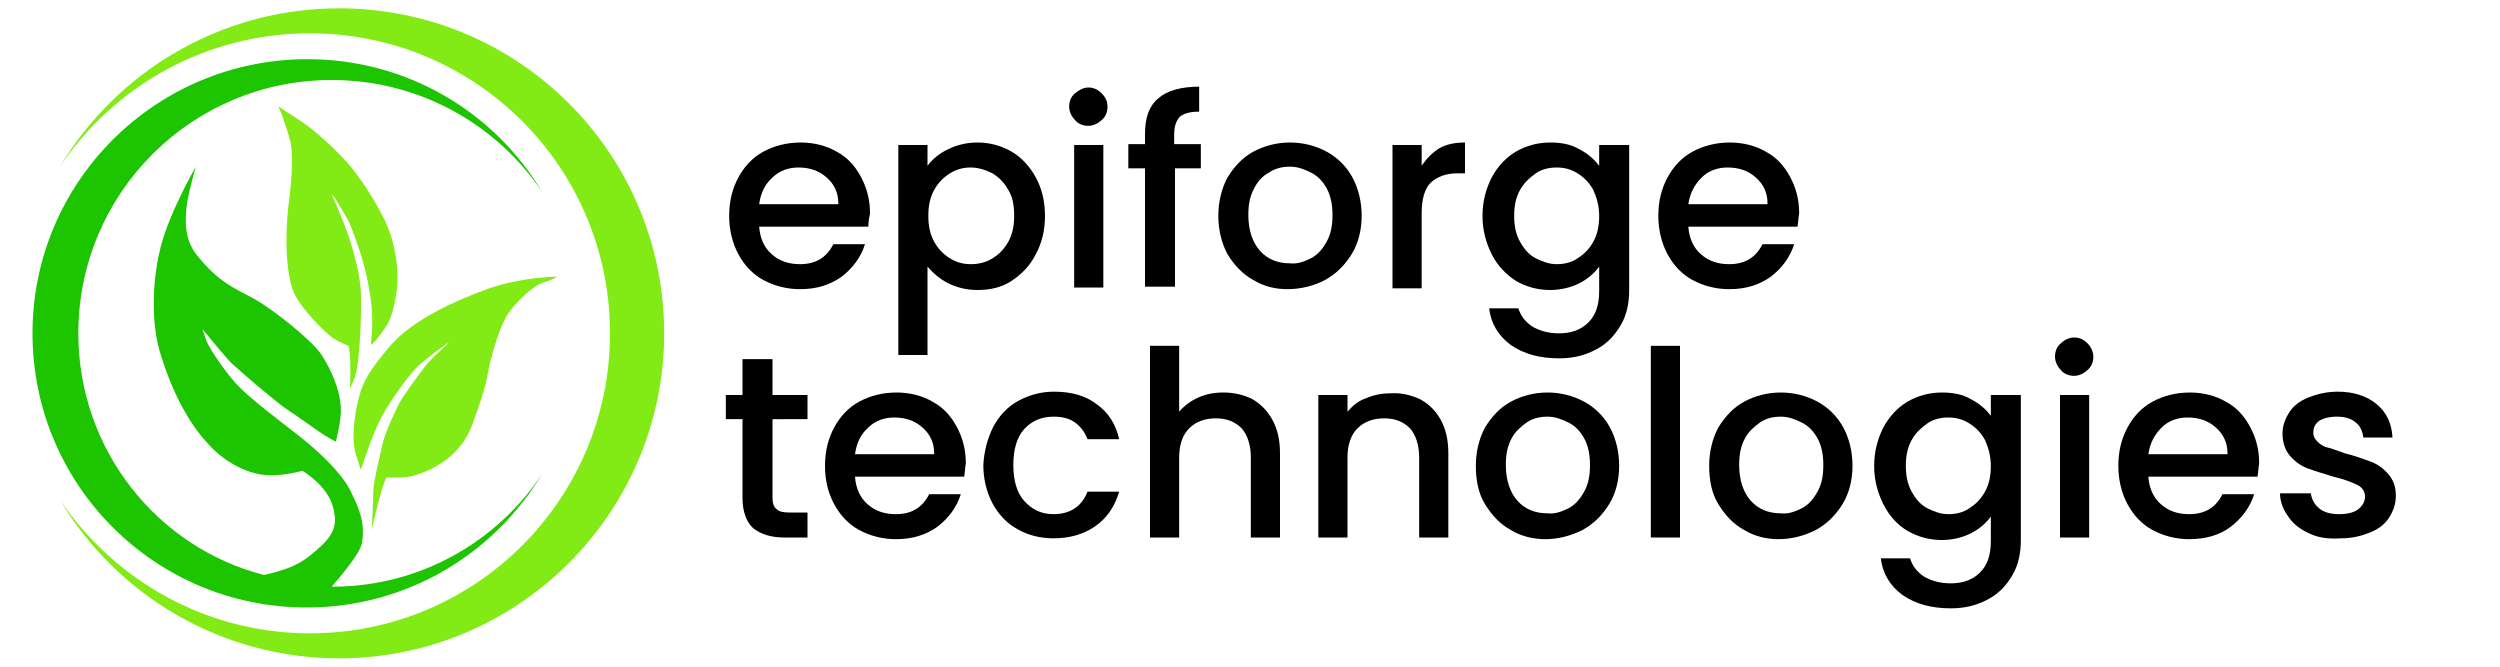 <?xml version="1.0" encoding="utf-8"?>
<!-- Generator: Adobe Illustrator 28.3.0, SVG Export Plug-In . SVG Version: 6.00 Build 0)  -->
<svg version="1.1" id="Layer_1" xmlns="http://www.w3.org/2000/svg" xmlns:xlink="http://www.w3.org/1999/xlink" x="0px" y="0px"
	 viewBox="0 0 300 80" style="enable-background:new 0 0 300 80;" xml:space="preserve">
<style type="text/css">
	.st0{fill:#82EA15;}
	.st1{fill:#1DC400;}
</style>
<g>
	<g>
		<path class="st0" d="M40.7,1C26.5,1,14,8.6,7.2,20c6.5-9.7,17.5-16,30-16c19.9,0,36,16.1,36,36s-16.1,36-36,36
			c-12.5,0-23.5-6.4-30-16C14,71.4,26.5,79,40.7,79c21.5,0,39-17.5,39-39S62.3,1,40.7,1z"/>
		<path class="st1" d="M39.9,70.4c0,0-0.1,0-0.1,0c1.3-1.5,3.3-3.9,3.6-5.1c0.5-2.5-0.3-4.3-1.4-6.5c-1-2-3.6-4.5-6-6.4
			c-2.3-1.8-6.2-4.7-7.8-6.5c-1.8-2.1-3.3-4.5-3.5-5.2c-0.2-0.6-0.4-1.2-0.4-1.2s2.7,3.3,3.4,4c0.7,0.7,5.6,4.9,6.7,5.6
			c1.1,0.7,3.7,2.6,4.5,3.1c0.8,0.5,1.4,0.8,1.4,0.8s0.7-2.7,0.6-4c-0.1-2.3-1.2-4.7-2.3-6.4c-1.1-1.7-5.7-5.4-8.2-6.8
			c-2.5-1.3-4.3-2.1-6.7-5.1c-1.6-1.9-1.5-4.2-1.3-6c0.2-1.6,1.1-4.7,1.1-4.7s-3.5,6-4.4,10.4c-0.8,3.6-1,8.5,0.2,12.2
			c1.7,5.5,3.9,8.8,5.8,10.8c2.2,2.4,5,3.5,6.8,3.6c1.8,0.1,3-0.2,3.5-0.3c0.5-0.1,0.9-0.2,0.9-0.2s3.1,1.8,3.7,4.5
			c0.5,2,0.1,3.2-2,5c-1.4,1.2-2.4,2.1-6.3,3C18.8,65.7,9.4,53.9,9.4,40c0-16.8,13.6-30.4,30.4-30.4c10.6,0,19.9,5.4,25.3,13.5
			C59.4,13.5,48.9,7.1,36.9,7.1C18.7,7.1,3.9,21.8,3.9,40s14.7,32.9,32.9,32.9c12,0,22.5-6.4,28.3-16.1C59.7,65,50.4,70.4,39.9,70.4
			z"/>
		<path class="st0" d="M42,46.6c0,0,0.2-4.1-0.2-5.1c0,0-1-0.4-1.8-0.9c-0.8-0.5-4.2-3.8-4.9-5.9c-0.8-2.5-0.9-6.1-0.5-9.9
			c0.5-3.8,0.6-6.6,0.2-8c-0.4-1.4-1.2-3.9-1.5-4.1c0,0,1.8,1.2,3.2,2.1c2,1.4,5.2,4.5,6.2,6c1.1,1.4,2.6,3.8,3.6,5.9
			c0.8,1.7,1.5,4.5,1.4,7.2c-0.1,1.7-0.6,4-1.2,5s-1,1.4-1.3,1.8s-0.7,0.7-0.7,0.7s0.3-2.4,0.1-4.5c-0.2-2-0.6-4-1.1-5.7
			c-0.5-1.7-1.4-4.2-1.7-4.7c-0.3-0.5-1.4-2.6-2-3.2c0,0,0.8,1.8,1.5,3.6c0.7,1.7,1.9,5.6,2,8.1c0.1,2.5-0.1,8.4-0.7,10.2
			C41.9,47,42,46.6,42,46.6z"/>
		<path class="st0" d="M44.6,63.6c0,0,1.2-5.5,1.8-6.3c0,0,2.3,0.1,3.2-0.2c0.9-0.3,5.4-1.5,7.1-6.2c1.4-3.9,1.6-4.7,2-6.9
			c0.5-2.2,1.4-5.1,2.3-6.4c0.9-1.3,2.9-3.3,4.2-3.7c0.8-0.2,1.7-0.7,1.7-0.7s-4.1,0-8.2,1.4c-4.2,1.5-9.1,3.8-11.7,6.7
			c-2.6,3-3.5,4.6-3.9,6.3c-0.5,1.7-1,5-0.4,6.9c0.6,1.9,0.6,1.9,0.6,1.9l0,0c0,0,1.4-4.4,2.5-6.4c1.1-2,3.3-5.1,4.5-6.2
			c1.3-1.1,3-2.4,3.6-2.7c0,0-1.8,1.6-2.5,2.4c-0.7,0.8-3.1,4.1-3.5,4.9c-0.4,0.8-1.7,3.5-2,4.9s-1,4.1-1.1,5.5
			C44.8,60,44.6,63.6,44.6,63.6z"/>
	</g>
	<g>
		<path d="M104.2,27.2H91.1c0.1,1.4,0.6,2.5,1.5,3.3c0.9,0.8,2,1.2,3.4,1.2c1.9,0,3.2-0.8,4-2.4h3.8c-0.5,1.6-1.5,2.9-2.8,3.9
			c-1.4,1-3,1.5-5,1.5c-1.6,0-3.1-0.4-4.4-1.1c-1.3-0.7-2.3-1.8-3-3.1c-0.7-1.3-1.1-2.9-1.1-4.6c0-1.8,0.4-3.3,1.1-4.6
			c0.7-1.3,1.7-2.4,3-3.1c1.3-0.7,2.8-1.1,4.5-1.1c1.6,0,3.1,0.4,4.3,1.1c1.3,0.7,2.2,1.7,2.9,3c0.7,1.3,1.1,2.7,1.1,4.4
			C104.3,26.1,104.2,26.7,104.2,27.2z M100.6,24.4c0-1.3-0.5-2.3-1.4-3.1c-0.9-0.8-2-1.2-3.4-1.2c-1.2,0-2.3,0.4-3.1,1.2
			c-0.9,0.8-1.4,1.8-1.6,3.2H100.6z"/>
		<path d="M113.8,17.9c1-0.5,2.2-0.8,3.5-0.8c1.5,0,2.9,0.4,4.1,1.1c1.2,0.7,2.2,1.8,2.9,3.1s1.1,2.8,1.1,4.6s-0.4,3.3-1.1,4.6
			c-0.7,1.4-1.7,2.4-2.9,3.2c-1.2,0.8-2.6,1.1-4.1,1.1c-1.3,0-2.5-0.3-3.5-0.8c-1-0.5-1.8-1.2-2.5-2v10.6h-3.5V17.4h3.5v2.5
			C111.9,19.1,112.7,18.4,113.8,17.9z M121,22.8c-0.5-0.9-1.1-1.5-1.9-2c-0.8-0.4-1.7-0.7-2.6-0.7c-0.9,0-1.7,0.2-2.5,0.7
			c-0.8,0.5-1.4,1.1-1.9,2c-0.5,0.9-0.7,1.9-0.7,3.1c0,1.2,0.2,2.2,0.7,3.1c0.5,0.9,1.1,1.5,1.9,2c0.8,0.5,1.6,0.7,2.5,0.7
			c0.9,0,1.8-0.2,2.6-0.7c0.8-0.5,1.4-1.1,1.9-2c0.5-0.9,0.7-1.9,0.7-3.1C121.7,24.6,121.5,23.6,121,22.8z"/>
		<path d="M129,14.4c-0.4-0.4-0.7-1-0.7-1.6s0.2-1.2,0.7-1.6s1-0.7,1.6-0.7c0.6,0,1.1,0.2,1.6,0.7s0.7,1,0.7,1.6s-0.2,1.2-0.7,1.6
			c-0.4,0.4-1,0.7-1.6,0.7C130,15.1,129.4,14.9,129,14.4z M132.4,17.4v17.1h-3.5V17.4H132.4z"/>
		<path d="M144.2,20.2H141v14.2h-3.6V20.2h-2v-2.9h2v-1.2c0-2,0.5-3.4,1.6-4.3c1-0.9,2.7-1.4,4.9-1.4v3c-1.1,0-1.8,0.2-2.3,0.6
			c-0.4,0.4-0.7,1.1-0.7,2.1v1.2h3.2V20.2z"/>
		<path d="M150.4,33.6c-1.3-0.7-2.3-1.8-3.1-3.1c-0.7-1.3-1.1-2.9-1.1-4.6c0-1.7,0.4-3.3,1.1-4.6c0.8-1.3,1.8-2.4,3.1-3.1
			c1.3-0.7,2.8-1.1,4.4-1.1c1.6,0,3.1,0.4,4.4,1.1c1.3,0.7,2.4,1.8,3.1,3.1s1.1,2.9,1.1,4.6s-0.4,3.3-1.2,4.6
			c-0.8,1.3-1.9,2.4-3.2,3.1s-2.9,1.1-4.5,1.1C153.1,34.7,151.7,34.4,150.4,33.6z M157.3,31c0.8-0.4,1.4-1.1,1.9-2
			c0.5-0.9,0.7-1.9,0.7-3.2c0-1.2-0.2-2.3-0.7-3.2c-0.5-0.9-1.1-1.5-1.9-1.9c-0.8-0.4-1.6-0.7-2.5-0.7c-0.9,0-1.8,0.2-2.5,0.7
			c-0.8,0.4-1.4,1.1-1.8,1.9c-0.5,0.9-0.7,1.9-0.7,3.2c0,1.8,0.5,3.3,1.4,4.3c0.9,1,2.1,1.5,3.6,1.5C155.7,31.7,156.5,31.4,157.3,31
			z"/>
		<path d="M172.7,17.8c0.9-0.5,1.9-0.7,3.1-0.7v3.7h-0.9c-1.4,0-2.4,0.4-3.2,1.1c-0.7,0.7-1.1,1.9-1.1,3.7v9h-3.5V17.4h3.5v2.5
			C171.2,19,171.9,18.3,172.7,17.8z"/>
		<path d="M189.5,17.9c1,0.5,1.8,1.2,2.4,2v-2.5h3.6v17.4c0,1.6-0.3,3-1,4.2c-0.7,1.2-1.6,2.2-2.9,2.9c-1.3,0.7-2.7,1.1-4.5,1.1
			c-2.3,0-4.2-0.5-5.8-1.6c-1.5-1.1-2.4-2.6-2.6-4.4h3.5c0.3,0.9,0.8,1.6,1.7,2.2c0.9,0.5,1.9,0.8,3.2,0.8c1.4,0,2.6-0.4,3.5-1.3
			c0.9-0.9,1.3-2.1,1.3-3.8v-2.9c-0.6,0.8-1.4,1.5-2.4,2c-1,0.5-2.2,0.8-3.5,0.8c-1.5,0-2.9-0.4-4.1-1.1c-1.2-0.8-2.2-1.8-2.9-3.2
			c-0.7-1.4-1.1-2.9-1.1-4.6s0.4-3.2,1.1-4.6c0.7-1.3,1.7-2.4,2.9-3.1c1.2-0.7,2.6-1.1,4.1-1.1C187.3,17.1,188.5,17.3,189.5,17.9z
			 M191.2,22.8c-0.5-0.9-1.1-1.5-1.9-2c-0.8-0.5-1.6-0.7-2.5-0.7s-1.8,0.2-2.5,0.7s-1.4,1.1-1.9,2c-0.5,0.9-0.7,1.9-0.7,3.1
			c0,1.2,0.2,2.2,0.7,3.1c0.5,0.9,1.1,1.6,1.9,2s1.6,0.7,2.5,0.7c0.9,0,1.8-0.2,2.5-0.7c0.8-0.5,1.4-1.1,1.9-2
			c0.5-0.9,0.7-1.9,0.7-3.1C191.9,24.7,191.6,23.7,191.2,22.8z"/>
		<path d="M215.7,27.2h-13.1c0.1,1.4,0.6,2.5,1.5,3.3c0.9,0.8,2,1.2,3.4,1.2c1.9,0,3.2-0.8,4-2.4h3.8c-0.5,1.6-1.5,2.9-2.8,3.9
			c-1.4,1-3,1.5-5,1.5c-1.6,0-3.1-0.4-4.4-1.1s-2.3-1.8-3-3.1c-0.7-1.3-1.1-2.9-1.1-4.6c0-1.8,0.4-3.3,1.1-4.6
			c0.7-1.3,1.7-2.4,3-3.1c1.3-0.7,2.8-1.1,4.5-1.1c1.6,0,3.1,0.4,4.3,1.1c1.3,0.7,2.2,1.7,2.9,3c0.7,1.3,1.1,2.7,1.1,4.4
			C215.8,26.1,215.8,26.7,215.7,27.2z M212.1,24.4c0-1.3-0.5-2.3-1.4-3.1c-0.9-0.8-2-1.2-3.4-1.2c-1.2,0-2.3,0.4-3.1,1.2
			s-1.4,1.8-1.6,3.2H212.1z"/>
		<path d="M92.7,50.2v9.5c0,0.6,0.1,1.1,0.5,1.4c0.3,0.3,0.8,0.4,1.5,0.4h2.2v3h-2.8c-1.6,0-2.8-0.4-3.7-1.1c-0.8-0.7-1.3-2-1.3-3.6
			v-9.5h-2v-2.9h2v-4.3h3.6v4.3h4.2v2.9H92.7z"/>
		<path d="M115.7,57.2h-13.1c0.1,1.4,0.6,2.5,1.5,3.3c0.9,0.8,2,1.2,3.4,1.2c1.9,0,3.2-0.8,4-2.4h3.8c-0.5,1.6-1.5,2.9-2.8,3.9
			c-1.4,1-3,1.5-5,1.5c-1.6,0-3.1-0.4-4.4-1.1c-1.3-0.7-2.3-1.8-3-3.1S99,57.7,99,55.9c0-1.8,0.4-3.3,1.1-4.6c0.7-1.3,1.7-2.4,3-3.1
			c1.3-0.7,2.8-1.1,4.5-1.1c1.6,0,3.1,0.4,4.3,1.1c1.3,0.7,2.2,1.7,2.9,3c0.7,1.3,1.1,2.7,1.1,4.4C115.8,56.1,115.8,56.7,115.7,57.2
			z M112.1,54.4c0-1.3-0.5-2.3-1.4-3.1c-0.9-0.8-2-1.2-3.4-1.2c-1.2,0-2.3,0.4-3.1,1.2c-0.9,0.8-1.4,1.8-1.6,3.2H112.1z"/>
		<path d="M119.2,51.2c0.7-1.3,1.7-2.4,3-3.1c1.3-0.7,2.7-1.1,4.3-1.1c2.1,0,3.8,0.5,5.1,1.5c1.4,1,2.3,2.4,2.7,4.2h-3.8
			c-0.3-0.8-0.8-1.5-1.5-2c-0.7-0.5-1.5-0.7-2.6-0.7c-1.4,0-2.6,0.5-3.5,1.5c-0.9,1-1.3,2.5-1.3,4.3c0,1.8,0.4,3.3,1.3,4.3
			c0.9,1,2,1.6,3.5,1.6c2,0,3.4-0.9,4.1-2.7h3.8c-0.5,1.7-1.4,3.1-2.8,4.1c-1.4,1-3.1,1.5-5.1,1.5c-1.6,0-3.1-0.4-4.3-1.1
			c-1.3-0.7-2.3-1.8-3-3.1c-0.7-1.3-1.1-2.9-1.1-4.6C118.1,54.1,118.5,52.6,119.2,51.2z"/>
		<path d="M150.3,47.9c1,0.6,1.8,1.4,2.4,2.5c0.6,1.1,0.9,2.4,0.9,4v10.1h-3.5v-9.6c0-1.5-0.4-2.7-1.1-3.5c-0.8-0.8-1.8-1.2-3.1-1.2
			c-1.3,0-2.4,0.4-3.2,1.2c-0.8,0.8-1.2,2-1.2,3.5v9.6h-3.5v-23h3.5v7.9c0.6-0.7,1.4-1.3,2.3-1.7c0.9-0.4,1.9-0.6,3-0.6
			C148.1,47.1,149.3,47.4,150.3,47.9z"/>
		<path d="M170.4,47.9c1.1,0.6,1.9,1.4,2.5,2.5c0.6,1.1,0.9,2.4,0.9,4v10.1h-3.5v-9.6c0-1.5-0.4-2.7-1.1-3.5
			c-0.8-0.8-1.8-1.2-3.1-1.2c-1.3,0-2.4,0.4-3.2,1.2c-0.8,0.8-1.2,2-1.2,3.5v9.6h-3.5V47.4h3.5v2c0.6-0.7,1.3-1.3,2.2-1.6
			c0.9-0.4,1.9-0.6,2.9-0.6C168.1,47.1,169.3,47.4,170.4,47.9z"/>
		<path d="M181.3,63.6c-1.3-0.7-2.3-1.8-3.1-3.1s-1.1-2.9-1.1-4.6c0-1.7,0.4-3.3,1.1-4.6c0.8-1.3,1.8-2.4,3.1-3.1
			c1.3-0.7,2.8-1.1,4.4-1.1c1.6,0,3.1,0.4,4.4,1.1c1.3,0.7,2.4,1.8,3.1,3.1s1.1,2.9,1.1,4.6c0,1.7-0.4,3.3-1.2,4.6s-1.9,2.4-3.2,3.1
			c-1.4,0.7-2.9,1.1-4.5,1.1C184.1,64.7,182.6,64.4,181.3,63.6z M188.2,61c0.8-0.4,1.4-1.1,1.9-2c0.5-0.9,0.7-1.9,0.7-3.2
			c0-1.2-0.2-2.3-0.7-3.2c-0.5-0.9-1.1-1.5-1.9-1.9c-0.8-0.4-1.6-0.7-2.5-0.7s-1.8,0.2-2.5,0.7s-1.4,1.1-1.8,1.9
			c-0.5,0.9-0.7,1.9-0.7,3.2c0,1.8,0.5,3.3,1.4,4.3c0.9,1,2.1,1.5,3.6,1.5C186.6,61.7,187.4,61.4,188.2,61z"/>
		<path d="M201.6,41.5v23h-3.5v-23H201.6z"/>
		<path d="M209.3,63.6c-1.3-0.7-2.3-1.8-3.1-3.1s-1.1-2.9-1.1-4.6c0-1.7,0.4-3.3,1.1-4.6c0.8-1.3,1.8-2.4,3.1-3.1
			c1.3-0.7,2.8-1.1,4.4-1.1c1.6,0,3.1,0.4,4.4,1.1c1.3,0.7,2.4,1.8,3.1,3.1s1.1,2.9,1.1,4.6c0,1.7-0.4,3.3-1.2,4.6s-1.9,2.4-3.2,3.1
			c-1.4,0.7-2.9,1.1-4.5,1.1C212.1,64.7,210.6,64.4,209.3,63.6z M216.2,61c0.8-0.4,1.4-1.1,1.9-2c0.5-0.9,0.7-1.9,0.7-3.2
			c0-1.2-0.2-2.3-0.7-3.2c-0.5-0.9-1.1-1.5-1.9-1.9c-0.8-0.4-1.6-0.7-2.5-0.7s-1.8,0.2-2.5,0.7s-1.4,1.1-1.8,1.9
			c-0.5,0.9-0.7,1.9-0.7,3.2c0,1.8,0.5,3.3,1.4,4.3c0.9,1,2.1,1.5,3.6,1.5C214.6,61.7,215.4,61.4,216.2,61z"/>
		<path d="M236.5,47.9c1,0.5,1.8,1.2,2.4,2v-2.5h3.6v17.4c0,1.6-0.3,3-1,4.2c-0.7,1.2-1.6,2.2-2.9,2.9c-1.3,0.7-2.7,1.1-4.5,1.1
			c-2.3,0-4.2-0.5-5.8-1.6c-1.5-1.1-2.4-2.6-2.6-4.4h3.5c0.3,0.9,0.8,1.6,1.7,2.2c0.9,0.5,1.9,0.8,3.2,0.8c1.4,0,2.6-0.4,3.5-1.3
			c0.9-0.9,1.3-2.1,1.3-3.8v-2.9c-0.6,0.8-1.4,1.5-2.4,2c-1,0.5-2.2,0.8-3.5,0.8c-1.5,0-2.9-0.4-4.1-1.1s-2.2-1.8-2.9-3.2
			c-0.7-1.4-1.1-2.9-1.1-4.6s0.4-3.2,1.1-4.6c0.7-1.3,1.7-2.4,2.9-3.1c1.2-0.7,2.6-1.1,4.1-1.1C234.3,47.1,235.5,47.3,236.5,47.9z
			 M238.2,52.8c-0.5-0.9-1.1-1.5-1.9-2c-0.8-0.5-1.6-0.7-2.5-0.7s-1.8,0.2-2.5,0.7s-1.4,1.1-1.9,2c-0.5,0.9-0.7,1.9-0.7,3.1
			s0.2,2.2,0.7,3.1c0.5,0.9,1.1,1.6,1.9,2s1.6,0.7,2.5,0.7c0.9,0,1.8-0.2,2.5-0.7c0.8-0.5,1.4-1.1,1.9-2s0.7-1.9,0.7-3.1
			C238.9,54.7,238.6,53.7,238.2,52.8z"/>
		<path d="M247.3,44.4c-0.4-0.4-0.7-1-0.7-1.6c0-0.6,0.2-1.2,0.7-1.6c0.4-0.4,1-0.7,1.6-0.7c0.6,0,1.1,0.2,1.6,0.7
			c0.4,0.4,0.7,1,0.7,1.6c0,0.6-0.2,1.2-0.7,1.6c-0.4,0.4-1,0.7-1.6,0.7C248.3,45.1,247.7,44.9,247.3,44.4z M250.7,47.4v17.1h-3.5
			V47.4H250.7z"/>
		<path d="M270.9,57.2h-13.1c0.1,1.4,0.6,2.5,1.5,3.3s2,1.2,3.4,1.2c1.9,0,3.2-0.8,4-2.4h3.8c-0.5,1.6-1.5,2.9-2.8,3.9s-3,1.5-5,1.5
			c-1.6,0-3.1-0.4-4.4-1.1c-1.3-0.7-2.3-1.8-3-3.1s-1.1-2.9-1.1-4.6c0-1.8,0.4-3.3,1.1-4.6c0.7-1.3,1.7-2.4,3-3.1
			c1.3-0.7,2.8-1.1,4.5-1.1c1.6,0,3.1,0.4,4.3,1.1c1.3,0.7,2.2,1.7,2.9,3c0.7,1.3,1.1,2.7,1.1,4.4C271,56.1,271,56.7,270.9,57.2z
			 M267.3,54.4c0-1.3-0.5-2.3-1.4-3.1c-0.9-0.8-2-1.2-3.4-1.2c-1.2,0-2.3,0.4-3.1,1.2s-1.4,1.8-1.6,3.2H267.3z"/>
		<path d="M277.1,64c-1.1-0.5-1.9-1.1-2.5-2c-0.6-0.8-1-1.8-1-2.8h3.7c0.1,0.7,0.4,1.3,1,1.8c0.6,0.5,1.4,0.7,2.4,0.7
			c1,0,1.8-0.2,2.3-0.6c0.5-0.4,0.8-0.9,0.8-1.5c0-0.6-0.3-1.1-0.9-1.4c-0.6-0.3-1.6-0.7-2.9-1c-1.3-0.4-2.3-0.7-3.1-1
			c-0.8-0.3-1.5-0.8-2.1-1.5c-0.6-0.7-0.9-1.6-0.9-2.7c0-0.9,0.3-1.7,0.8-2.5c0.5-0.8,1.3-1.4,2.3-1.8s2.2-0.7,3.5-0.7
			c1.9,0,3.5,0.5,4.7,1.5c1.2,1,1.8,2.3,1.9,4h-3.5c-0.1-0.8-0.4-1.4-0.9-1.8c-0.6-0.5-1.3-0.7-2.3-0.7c-0.9,0-1.6,0.2-2.1,0.5
			c-0.5,0.4-0.7,0.8-0.7,1.4c0,0.5,0.2,0.8,0.5,1.1c0.3,0.3,0.7,0.6,1.2,0.7s1.2,0.4,2.1,0.7c1.2,0.3,2.3,0.7,3.1,1
			c0.8,0.3,1.5,0.8,2.1,1.5c0.6,0.7,0.9,1.5,0.9,2.6c0,1-0.3,1.8-0.8,2.6c-0.5,0.8-1.3,1.4-2.3,1.8c-1,0.4-2.1,0.7-3.5,0.7
			C279.3,64.7,278.1,64.5,277.1,64z"/>
	</g>
</g>
</svg>

